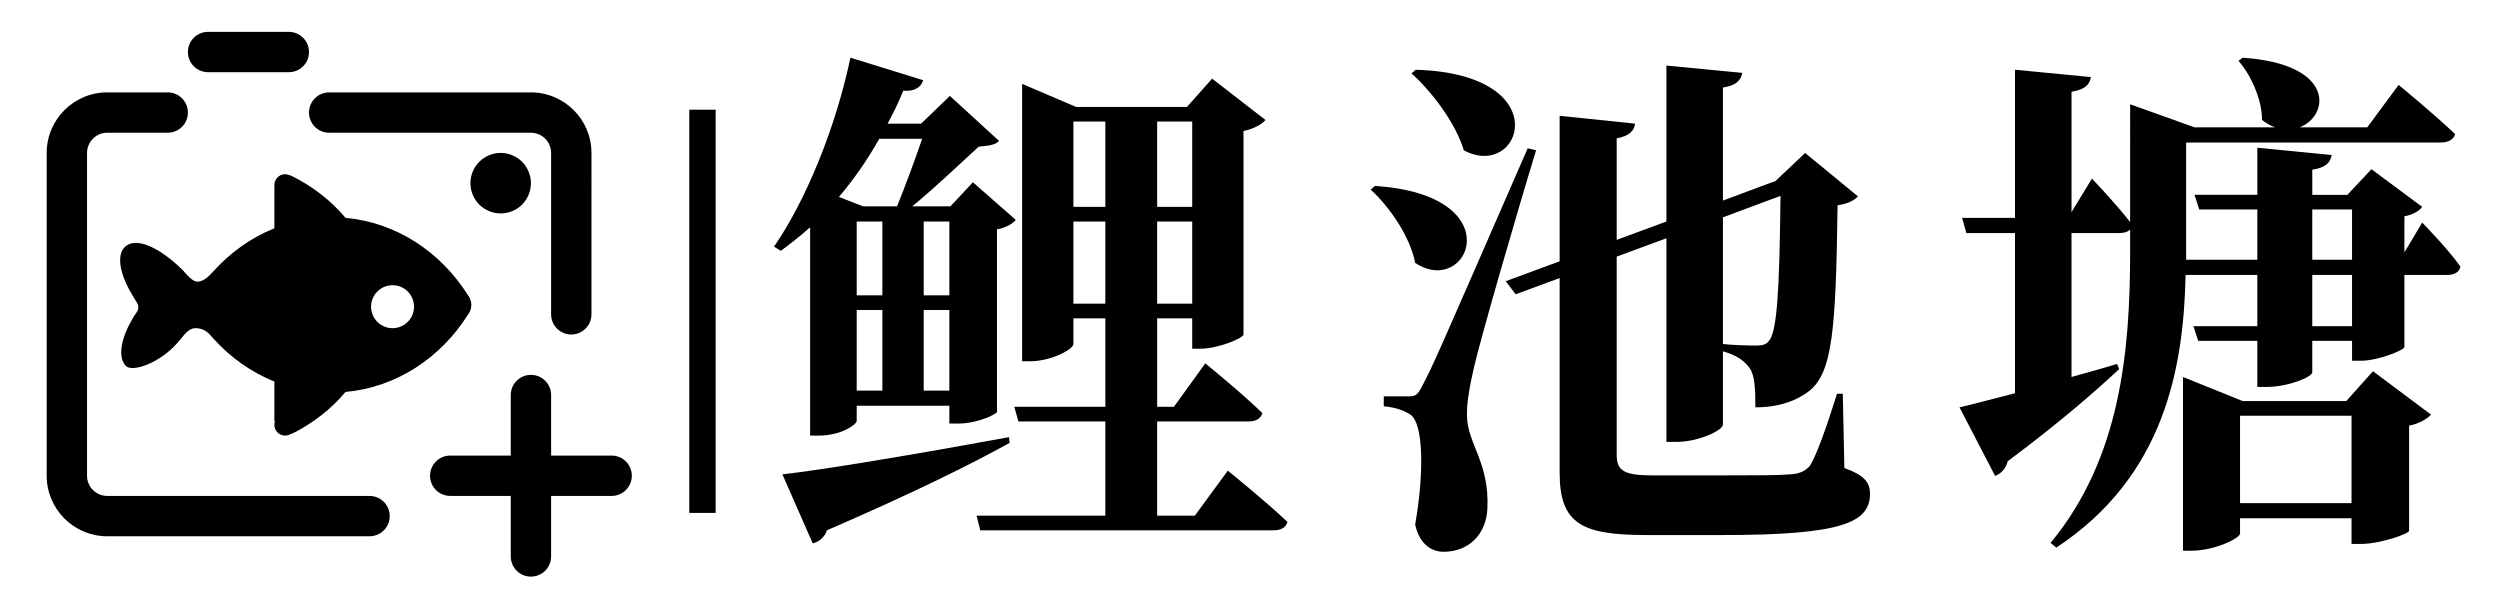 <?xml version="1.0" encoding="utf-8"?>
<!-- Generator: Adobe Illustrator 24.1.2, SVG Export Plug-In . SVG Version: 6.00 Build 0)  -->
<svg version="1.0" id="图层_1" xmlns="http://www.w3.org/2000/svg" xmlns:xlink="http://www.w3.org/1999/xlink" x="0px" y="0px"
	 width="748px" height="180px" viewBox="0 0 748 180" enable-background="new 0 0 748 180" xml:space="preserve">
<path d="M110.56,148.381H32.079c-3.327,0-6.038-2.705-6.038-6.038V45.752c0-3.327,2.711-6.038,6.038-6.038H50.19
	c3.332,0,6.036-2.705,6.036-6.038c0-3.332-2.705-6.036-6.036-6.036H32.079c-9.986,0-18.111,8.126-18.111,18.111v96.591
	c0,9.986,8.126,18.111,18.111,18.111h78.481c3.338,0,6.036-2.698,6.036-6.038C116.596,151.079,113.898,148.381,110.56,148.381
	L110.56,148.381z M98.485,39.714h60.37c3.333,0,6.038,2.711,6.038,6.038v48.295c0,3.34,2.698,6.038,6.038,6.038
	c3.338,0,6.036-2.698,6.036-6.038V45.752c0-9.986-8.126-18.111-18.111-18.111h-60.37c-3.332,0-6.036,2.705-6.036,6.036
	C92.449,37.01,95.153,39.714,98.485,39.714L98.485,39.714z M140.745,54.807c0-2.371,0.975-4.727,2.652-6.403
	c1.676-1.677,4.032-2.652,6.403-2.652c2.371,0,4.727,0.975,6.403,2.652c1.677,1.676,2.652,4.032,2.652,6.403
	c0,2.371-0.975,4.727-2.652,6.403c-1.676,1.677-4.032,2.652-6.403,2.652s-4.727-0.975-6.403-2.652
	C141.72,59.533,140.745,57.178,140.745,54.807L140.745,54.807z M62.264,21.603h24.148c3.338,0,6.037-2.698,6.037-6.036
	c0-3.34-2.699-6.038-6.038-6.038H62.264c-3.338,0-6.038,2.698-6.038,6.038C56.226,18.905,58.925,21.603,62.264,21.603L62.264,21.603
	z M183.004,136.307h-18.111v-18.111c0-3.338-2.698-6.038-6.038-6.038c-3.338,0-6.036,2.699-6.036,6.038v18.111h-18.111
	c-3.338,0-6.038,2.698-6.038,6.036s2.699,6.038,6.038,6.038h18.111v18.111c0,3.338,2.698,6.036,6.036,6.036
	c3.34,0,6.038-2.698,6.038-6.036v-18.111h18.111c3.338,0,6.036-2.699,6.036-6.038S186.342,136.307,183.004,136.307L183.004,136.307z
	 M141.018,91.228c0-0.783-0.204-1.511-0.534-2.164c0.002-0.004,0.003-0.009,0.005-0.014c-0.026-0.042-0.055-0.082-0.081-0.125
	c-0.121-0.221-0.255-0.43-0.408-0.628c-8.129-12.893-21.373-21.732-36.609-23.106c-4.373-5.214-10.003-9.589-16.533-12.756
	c-0.015,0.028-0.033,0.052-0.047,0.079c-0.449-0.239-0.954-0.387-1.498-0.387c-1.776,0-3.214,1.439-3.214,3.214v12.966
	c-7.008,2.804-13.252,7.281-18.337,12.968c-0.773,0.783-2.559,2.99-4.695,2.99c-1.514,0-3.185-2.067-4.35-3.408
	c-7.079-6.978-14.082-10.059-17.318-7.011c-2.727,2.569-1.367,8.515,2.033,14.135c1.059,2.066,1.941,2.767,1.959,3.783
	c0.028,1.602-0.979,2.007-1.892,3.867c-3.198,5.463-4.381,11.145-1.874,13.824c1.961,2.094,10.439-0.966,15.549-6.978
	c1.78-1.966,3.028-4.285,5.356-4.285c3.153,0,4.356,2.162,5.227,2.993c5.088,5.685,11.332,10.161,18.34,12.965v11.895
	c0.066,0,0.126,0.014,0.191,0.015c-0.115,0.332-0.191,0.684-0.191,1.056c0,1.774,1.438,3.213,3.213,3.213
	c0.697,0,1.338-0.228,1.865-0.604c0.013,0.04,0.034,0.077,0.047,0.118c6.375-3.15,11.876-7.46,16.166-12.577
	c15.237-1.375,28.48-10.212,36.61-23.106c0.152-0.198,0.287-0.407,0.408-0.626c0.025-0.044,0.055-0.084,0.081-0.126
	c-0.002-0.005-0.003-0.01-0.005-0.015C140.814,92.739,141.018,92.011,141.018,91.228L141.018,91.228z M117.45,98.191
	c-3.549,0-6.427-2.878-6.427-6.427c0-3.55,2.878-6.427,6.427-6.427c3.549,0,6.427,2.877,6.427,6.427
	C123.877,95.313,120.999,98.191,117.45,98.191L117.45,98.191z"/>
<g>
	<path d="M242.392,68.004c-2.819,2.506-5.794,4.854-8.77,7.047l-2.036-1.253c9.396-13.624,18.323-35.078,22.864-56.533l21.768,6.734
		c-0.626,2.035-2.505,3.445-5.951,3.132c-1.409,3.445-2.976,6.733-4.698,9.866h10.022l8.613-8.3l14.721,13.467
		c-1.253,1.253-2.976,1.41-6.107,1.723c-5.168,4.698-13.155,12.372-19.889,17.853h11.432l6.734-7.203l12.841,11.275
		c-1.096,1.253-3.132,2.349-5.638,2.818v54.653c-0.47,0.783-5.951,3.445-11.589,3.445h-2.662v-5.324h-27.718v4.541
		c0,0.94-4.385,4.386-11.432,4.386h-2.506V68.004z M302.057,132.523c-11.588,6.42-28.971,15.033-54.654,26.152
		c-0.626,2.035-2.349,3.445-4.228,3.915l-9.083-20.672c11.588-1.253,39.62-5.95,67.808-11.118L302.057,132.523z M263.063,41.538
		c-3.602,6.421-7.673,12.215-12.058,17.383l7.204,2.818h10.179c2.506-6.107,5.481-14.25,7.517-20.201H263.063z M256.329,88.361
		h7.673v-22.08h-7.673V88.361z M256.329,116.863h7.673V92.746h-7.673V116.863z M284.047,66.281h-7.673v22.08h7.673V66.281z
		 M284.047,116.863V92.746h-7.673v24.117H284.047z M367.359,140.823c0,0,11.275,9.082,17.853,15.347
		c-0.47,1.723-2.036,2.506-4.229,2.506h-87.696l-1.096-4.385h38.523v-28.188h-25.996l-1.253-4.385h27.249V95.252h-9.552v7.674
		c0,1.565-6.578,5.168-12.998,5.168h-2.349V25.095l16.13,6.891h33.2l7.517-8.456L378.634,35.9c-1.096,1.253-3.445,2.662-6.577,3.289
		v60.917c-0.157,1.097-7.673,4.229-12.841,4.229h-2.505v-9.083h-10.492v26.466h5.011l9.396-12.998c0,0,10.805,8.77,17.069,14.877
		c-0.47,1.723-2.036,2.506-4.228,2.506h-27.249v28.188h11.275L367.359,140.823z M321.162,36.37v25.526h9.552V36.37H321.162z
		 M330.714,90.867V66.281h-9.552v24.586H330.714z M346.218,36.37v25.526h10.492V36.37H346.218z M356.71,90.867V66.281h-10.492
		v24.586H356.71z"/>
	<path d="M411.363,55.632c41.342,2.662,28.031,33.669,12.058,23.021c-1.565-7.986-7.673-16.756-13.312-21.924L411.363,55.632z
		 M459.596,44.983c-5.95,19.419-16.443,55.75-18.479,64.52c-1.253,5.324-2.35,10.962-2.192,15.033
		c0.156,8.3,6.733,13.781,6.107,27.563c-0.313,7.673-5.481,12.997-13.154,12.997c-3.603,0-7.204-2.349-8.457-8.143
		c2.819-16.13,2.35-30.381-1.409-32.887c-2.192-1.409-4.698-2.192-7.986-2.506v-2.975h7.047c2.192,0,2.976,0,4.541-3.289
		c3.132-5.951,3.132-5.951,31.477-70.939L459.596,44.983z M423.578,20.867c42.752,1.252,31.633,33.355,14.407,24.116
		c-2.506-8.3-9.71-17.696-15.66-23.021L423.578,20.867z M551.834,140.04c5.794,2.036,7.673,4.229,7.673,7.673
		c0,8.613-8.3,12.372-44.005,12.372h-22.707c-19.262,0-26.152-3.132-26.152-18.636V83.194l-13.154,4.854l-2.976-3.915l16.13-5.951
		V34.647l22.551,2.35c-0.156,2.035-1.723,3.758-5.48,4.385v30.38l14.877-5.48V19.614l22.707,2.192
		c-0.47,2.192-1.723,3.758-5.795,4.385v33.825l14.251-5.324l1.409-0.47l8.927-8.456l15.816,12.998
		c-1.253,1.252-2.976,2.192-6.107,2.662c-0.47,38.21-1.723,49.642-8.144,55.279c-4.071,3.289-9.552,5.168-16.442,5.168
		c0-5.324-0.157-9.553-1.723-11.745c-1.723-2.349-4.072-3.915-7.987-5.011v21.924c0,1.723-7.359,5.168-13.78,5.168h-3.132V71.292
		l-14.877,5.481v59.352c0,4.698,2.192,6.107,10.648,6.107h22.394c8.613,0,15.504,0,18.949-0.313
		c2.662-0.156,4.385-0.939,5.794-2.506c1.879-2.975,4.698-10.648,8.144-21.61h1.723L551.834,140.04z M515.502,65.028v37.897
		c2.663,0.313,7.36,0.47,9.71,0.47c2.192,0,3.132-0.313,3.915-1.253c2.506-2.506,3.288-14.094,3.602-43.535L515.502,65.028z"/>
	<path d="M724.719,66.595c0,0,7.674,7.83,11.433,13.154c-0.313,1.723-1.88,2.505-3.759,2.505h-12.998v21.611
		c-0.156,0.939-7.986,4.071-12.998,4.071h-2.662v-5.95h-11.901v9.396c0,1.409-7.204,4.385-13.624,4.385h-2.819v-13.78h-17.696
		l-1.409-4.386h19.105V82.254h-21.454c-0.627,27.249-5.951,59.979-38.681,81.589l-1.723-1.409
		c20.984-25.369,23.804-57.473,23.804-87.227V68.63c-0.627,0.783-1.88,1.097-3.289,1.097h-14.25v43.064
		c4.541-1.253,9.082-2.505,13.624-3.915l0.626,1.566c-6.733,6.264-17.539,15.816-33.355,27.562c-0.47,2.192-2.036,3.759-3.759,4.385
		l-10.648-20.515c3.445-0.783,9.396-2.349,16.6-4.229V69.727h-14.564l-1.253-4.542h15.817V20.867l22.707,2.192
		c-0.313,2.035-1.566,3.758-5.794,4.385v36.018l6.107-10.022c0,0,7.047,7.36,11.432,12.998V31.202l19.262,6.891h24.116
		c-1.409-0.47-2.662-1.253-3.915-2.192c0-6.264-3.445-13.624-7.047-17.696l1.253-0.939c27.875,1.88,25.996,17.383,17.069,20.828
		h20.202l9.396-12.685c0,0,10.492,8.613,16.913,14.721c-0.47,1.723-2.192,2.506-4.385,2.506h-76.108v32.416v2.662h21.298V62.68
		h-17.383l-1.409-4.386h18.792V44.2l22.237,2.192c-0.313,2.036-1.565,3.759-5.794,4.385v7.517h10.492l7.203-7.673l15.19,11.275
		c-0.782,1.096-2.662,2.349-5.324,2.818v10.806L724.719,66.595z M709.999,111.068l17.382,12.998
		c-1.096,1.097-3.288,2.662-6.577,3.289v31.477c-0.156,0.939-8.77,3.915-14.407,3.915h-2.818v-7.674h-33.356v4.542
		c0,1.409-7.517,5.168-14.721,5.168h-2.349v-51.992l17.853,7.204h31.007L709.999,111.068z M703.578,150.532V124.38h-33.356v26.152
		H703.578z M691.833,77.713h11.901V62.68h-11.901V77.713z M703.734,82.254h-11.901v15.347h11.901V82.254z"/>
</g>
<g>
	<path d="M206.238,32.823h7.884v120.638h-7.884V32.823z"/>
</g>
</svg>
